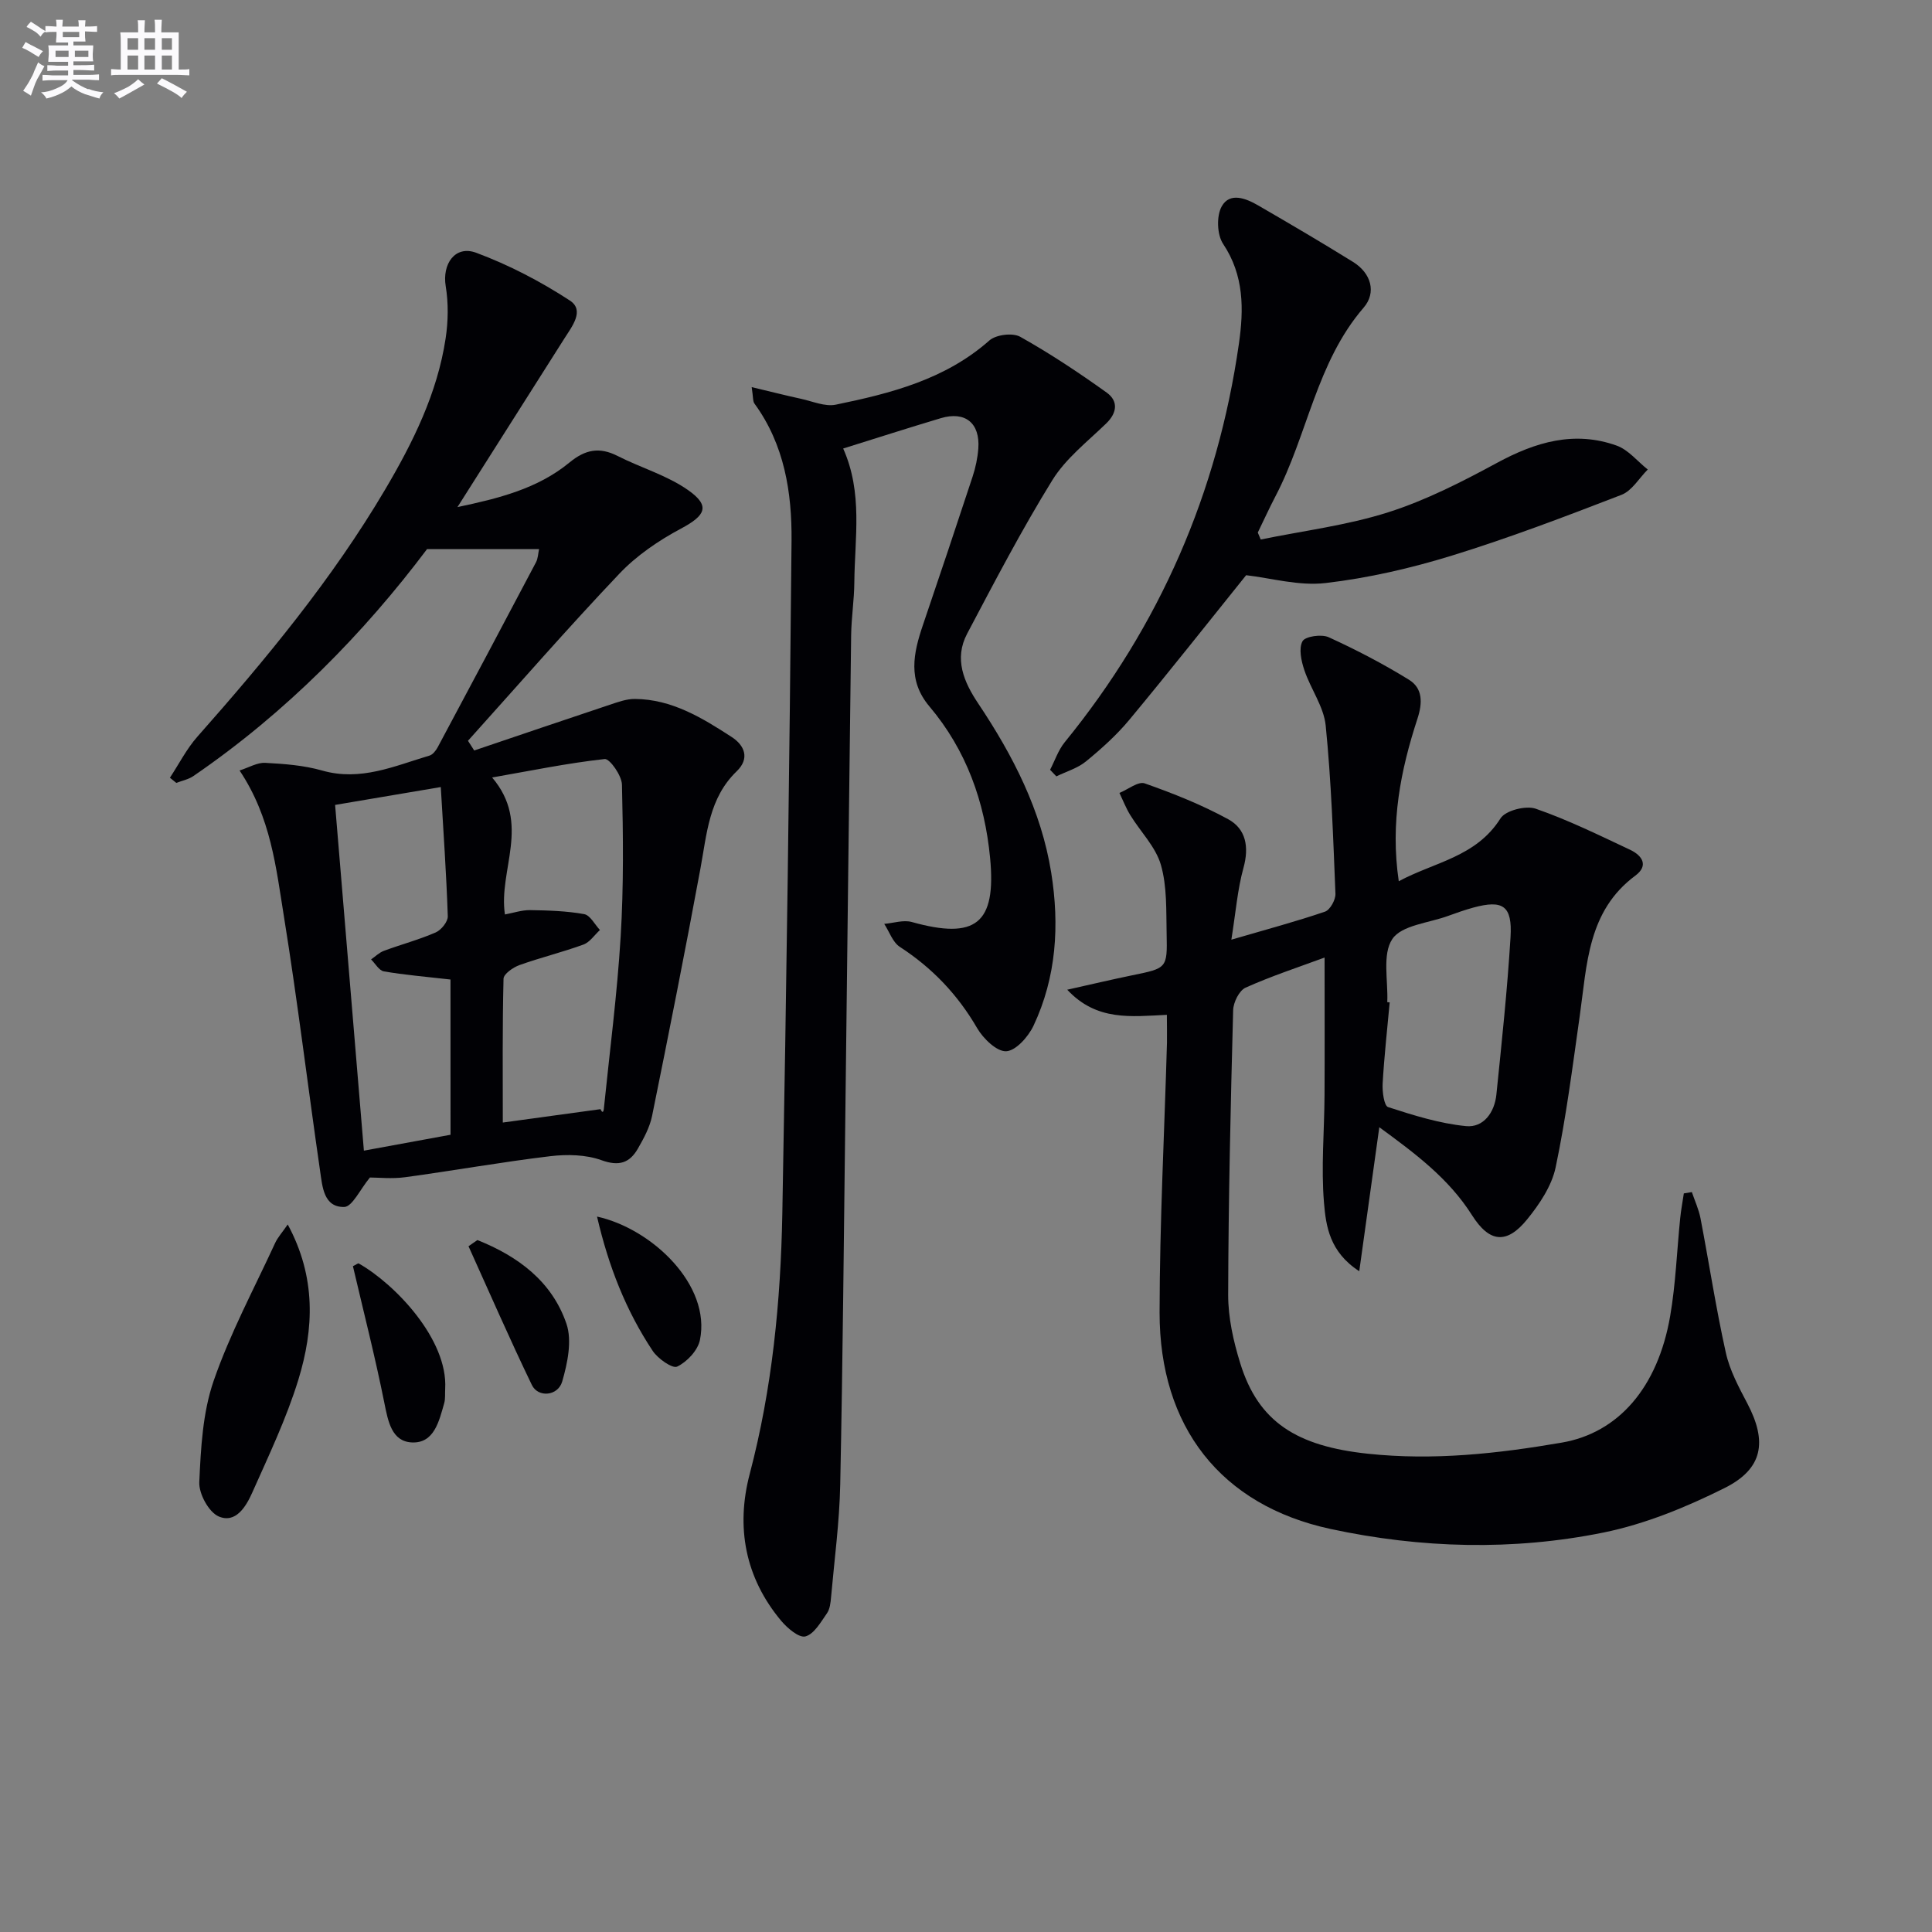 <svg enable-background="new 0 0 400 400" viewBox="0 0 400 400" xmlns="http://www.w3.org/2000/svg"><rect x="0" y="0" width="400" height="400" fill="#808080" stroke="none"/><g fill="#010105"><path d="m241.59 210.11c-7.39.34-14.51 1.36-20.63-5.2 4.96-1.11 9.2-2.11 13.47-2.99 7.14-1.46 7.27-1.43 7.11-8.52-.11-4.81.11-9.82-1.19-14.34-1.08-3.74-4.23-6.86-6.35-10.32-.88-1.44-1.5-3.04-2.23-4.57 1.76-.72 3.89-2.45 5.23-1.98 5.91 2.08 11.81 4.43 17.3 7.43 3.67 2.01 4.34 5.74 3.15 10.05-1.24 4.48-1.6 9.21-2.51 14.88 7.4-2.16 13.46-3.78 19.38-5.8 1.06-.36 2.22-2.46 2.17-3.71-.47-11.62-.86-23.26-2.02-34.83-.4-3.93-3.12-7.58-4.42-11.47-.64-1.9-1.2-4.48-.38-5.98.56-1.02 3.94-1.5 5.42-.83 5.7 2.6 11.3 5.52 16.63 8.81 2.85 1.76 2.82 4.77 1.76 8.02-3.48 10.65-5.68 21.52-3.88 33.69 7.37-3.97 16.01-5 21.06-13.01 1.03-1.64 5.24-2.71 7.28-2.01 6.7 2.32 13.12 5.48 19.56 8.51 2.41 1.14 3.95 3.22 1.08 5.35-9.9 7.34-10 18.42-11.51 29.04-1.49 10.48-2.81 21-4.99 31.35-.81 3.86-3.35 7.64-5.91 10.79-4.22 5.19-7.8 4.82-11.41-.88-4.84-7.65-11.84-12.83-19.19-18.21-1.38 9.91-2.69 19.29-4.15 29.81-6.16-3.98-6.9-9.37-7.3-14.15-.62-7.37.07-14.84.11-22.27.05-9.3.01-18.6.01-28.52-5.35 1.98-10.98 3.82-16.35 6.23-1.33.6-2.54 3.05-2.58 4.68-.52 19.63-.98 39.27-1.03 58.91-.01 4.73 1.08 9.6 2.49 14.15 3.76 12.22 11.74 17.2 26.45 18.76 13.58 1.44 26.85-.02 40.12-2.3 11.73-2.02 19.89-11.4 22.45-26.2 1.15-6.68 1.39-13.52 2.08-20.29.17-1.71.5-3.41.75-5.11.55-.09 1.11-.18 1.66-.27.61 1.8 1.43 3.57 1.79 5.42 1.78 9.28 3.2 18.64 5.25 27.85.81 3.66 2.69 7.14 4.46 10.51 4.13 7.87 3.26 13.51-4.74 17.5-7.92 3.95-16.4 7.44-25.03 9.2-18.76 3.81-37.86 3.28-56.51-.73-22.79-4.9-35.44-21.2-35.42-44.83.02-18.62 1-37.24 1.53-55.86.03-1.79-.02-3.59-.02-5.76zm45.63-2.62c.17.01.34.02.5.04-.51 5.61-1.14 11.21-1.46 16.82-.09 1.66.29 4.59 1.13 4.86 5.27 1.71 10.66 3.4 16.13 3.94 3.65.36 5.92-2.87 6.29-6.53 1.11-10.86 2.27-21.72 2.93-32.61.39-6.5-1.58-7.77-7.72-6.1-1.75.48-3.47 1.09-5.18 1.71-4.01 1.48-9.63 1.91-11.57 4.79-2.13 3.17-.85 8.62-1.05 13.08z"/><path d="m76.59 243.79c-2.04 2.46-3.65 6.06-5.32 6.1-4.26.08-4.52-4.2-4.99-7.4-2.55-17.58-4.67-35.22-7.5-52.76-1.63-10.08-2.67-20.47-9.18-30.21 1.95-.62 3.66-1.67 5.31-1.58 3.95.21 8 .51 11.78 1.59 7.97 2.28 14.99-.94 22.22-3.09.69-.2 1.33-1.03 1.71-1.73 6.82-12.74 13.6-25.5 20.35-38.29.42-.8.44-1.82.64-2.74-7.49 0-14.74 0-23.19 0-13.02 17.32-29.11 33.81-48.39 47-1.02.7-2.34.95-3.53 1.41-.44-.36-.88-.71-1.32-1.07 1.88-2.85 3.45-5.97 5.68-8.49 14.24-16.1 27.92-32.62 38.88-51.18 5.76-9.76 10.8-19.91 12.52-31.27.54-3.54.6-7.31.02-10.83-.76-4.59 1.94-8.54 6.31-6.92 6.77 2.52 13.34 5.94 19.39 9.89 3.12 2.04.46 5.35-1.13 7.86-7.28 11.47-14.55 22.94-22.14 34.91 8.46-1.79 16.57-3.78 23.19-9.23 3.28-2.7 6.2-3.27 9.96-1.36 4.84 2.46 10.26 4.01 14.63 7.09 4.64 3.27 3.58 5.24-1.5 7.95-4.62 2.46-9.18 5.57-12.76 9.34-10.71 11.28-20.93 23.02-31.34 34.59.43.67.86 1.34 1.29 2.01 9.34-3.16 18.68-6.34 28.04-9.46 1.69-.56 3.47-1.22 5.21-1.21 7.65.05 13.94 3.91 20.06 7.88 2.67 1.73 3.8 4.44 1.02 7.11-5.74 5.54-6.16 12.92-7.49 20.11-3.16 17.1-6.55 34.17-10.01 51.21-.48 2.37-1.72 4.66-2.95 6.8-1.7 2.95-3.89 3.7-7.52 2.39-3.24-1.17-7.15-1.25-10.64-.83-10.04 1.2-20.01 2.99-30.03 4.35-2.74.37-5.55.06-7.28.06zm27.95-54.46c1.74-.32 3.48-.92 5.22-.9 3.74.06 7.52.17 11.18.83 1.25.22 2.19 2.14 3.27 3.29-1.13 1.03-2.09 2.52-3.41 3.01-4.36 1.59-8.89 2.69-13.25 4.25-1.32.47-3.28 1.84-3.3 2.83-.25 10.03-.15 20.07-.15 29.77 6.12-.84 13.18-1.8 20.23-2.77.42.95.63.49.68.01 1.21-11.9 2.77-23.78 3.49-35.71.64-10.46.52-20.99.27-31.48-.04-1.89-2.53-5.42-3.58-5.31-7.72.85-15.35 2.43-23.3 3.82 8.15 9.58 1.25 19.12 2.65 28.36zm-11.27 13.47c-5.34-.61-9.6-.96-13.8-1.69-.99-.17-1.77-1.61-2.64-2.47.88-.61 1.68-1.42 2.65-1.78 3.56-1.32 7.26-2.3 10.73-3.81 1.14-.5 2.53-2.22 2.5-3.34-.29-8.76-.91-17.51-1.45-26.76-7.44 1.26-14.56 2.46-21.88 3.7 1.97 23.69 3.95 47.37 5.96 71.58 6.57-1.21 12.52-2.3 17.94-3.29-.01-11.08-.01-21.5-.01-32.14z"/><path d="m155.63 80.15c3.88.92 7.04 1.73 10.22 2.42 2.39.52 4.97 1.67 7.2 1.21 11.41-2.35 22.65-5.21 31.79-13.29 1.37-1.21 4.83-1.64 6.39-.76 6.19 3.47 12.13 7.42 17.91 11.56 2.36 1.7 2.22 4.12-.1 6.37-3.89 3.77-8.38 7.25-11.17 11.76-6.36 10.29-11.97 21.06-17.63 31.77-2.76 5.21-.69 10.02 2.31 14.49 7.18 10.74 13.02 22.08 15.09 34.98 1.74 10.86 1.09 21.62-3.66 31.7-1.07 2.27-3.64 5.18-5.65 5.29-1.96.1-4.76-2.62-6.02-4.78-4.03-6.95-9.3-12.47-16.01-16.83-1.48-.96-2.17-3.14-3.23-4.76 1.91-.16 3.97-.87 5.7-.39 13.24 3.7 17.52.36 16.22-13.26-1.11-11.65-4.93-22.34-12.57-31.38-4.55-5.39-3.32-11.03-1.33-16.87 3.47-10.21 6.9-20.43 10.27-30.68.62-1.88 1.04-3.87 1.19-5.83.39-5.29-2.73-7.8-7.77-6.29-6.66 1.99-13.29 4.12-20.21 6.28 4.11 9.21 2.39 18.52 2.31 27.71-.03 3.65-.61 7.29-.66 10.94-.43 32.81-.79 65.61-1.19 98.42-.32 25.81-.54 51.62-1.07 77.43-.16 7.79-1.21 15.57-1.9 23.35-.1 1.14-.24 2.46-.87 3.34-1.27 1.81-2.64 4.26-4.43 4.75-1.31.36-3.73-1.69-5.01-3.21-7.5-8.96-9.43-19.44-6.52-30.46 4.65-17.67 6.4-35.67 6.74-53.79.86-46.45 1.49-92.9 1.91-139.36.09-10.01-1.47-19.91-7.66-28.4-.37-.47-.26-1.26-.59-3.43z"/><path d="m261.02 111.7c8.81-1.81 17.84-2.92 26.37-5.63 7.83-2.49 15.31-6.32 22.57-10.25 7.96-4.31 16-6.7 24.76-3.56 2.42.87 4.3 3.26 6.43 4.95-1.79 1.79-3.27 4.4-5.44 5.24-11.6 4.48-23.24 8.92-35.11 12.58-8.5 2.62-17.31 4.65-26.13 5.68-5.55.65-11.38-1.04-16.47-1.62-7.94 9.87-15.93 20-24.17 29.92-2.64 3.18-5.78 6-8.99 8.63-1.73 1.42-4.07 2.09-6.13 3.1-.43-.45-.87-.9-1.3-1.36.99-1.91 1.69-4.06 3.02-5.7 19.7-24.16 31.66-51.69 36.07-82.5 1.02-7.11 1.1-14.15-3.27-20.69-1.27-1.9-1.4-5.79-.28-7.77 1.68-2.99 5.03-1.65 7.54-.19 6.6 3.82 13.18 7.69 19.66 11.71 3.75 2.33 4.86 6.34 2.18 9.45-9.81 11.37-11.59 26.33-18.26 39.06-1.29 2.47-2.44 5.01-3.66 7.51.21.48.41.96.61 1.44z"/><path d="m59.57 253.51c5.92 10.94 5.42 21.64 2.21 32.12-2.47 8.04-6.14 15.72-9.57 23.43-1.26 2.83-3.41 6.43-6.94 4.9-2.05-.89-4.12-4.7-4.01-7.1.32-7.03.7-14.37 2.96-20.93 3.39-9.82 8.37-19.09 12.74-28.57.53-1.16 1.44-2.15 2.61-3.85z"/><path d="m73.07 262.15c.65-.31 1.05-.65 1.21-.56 7.55 4.29 18.47 15.74 17.89 25.94-.06 1 .06 2.04-.2 2.98-1.06 3.7-2.07 8.34-6.68 8.13-4.2-.18-4.95-4.38-5.72-8.21-1.88-9.4-4.26-18.7-6.5-28.28z"/><path d="m123.61 251.88c11.36 2.5 23.66 14.18 21.3 25.57-.45 2.15-2.68 4.52-4.71 5.49-.98.47-4-1.64-5.07-3.26-5.52-8.31-9.13-17.47-11.52-27.8z"/><path d="m98.84 256.74c8.38 3.34 15.44 8.54 18.44 17.34 1.19 3.51.22 8.14-.88 11.94-.88 3.04-4.99 3.39-6.28.73-4.58-9.48-8.78-19.14-13.12-28.73.6-.43 1.22-.86 1.84-1.28z"/></g><path d="m6.8 9.5c.6.3 1.3.7 2.1 1.1-.4.4-.7.8-.9 1.2-.7-.4-1.3-.8-1.8-1.1s-1.1-.6-1.6-.8c.2-.4.5-.8.7-1.2.4.2.8.5 1.5.8zm.9 6.9c-.3.6-.5 1.1-.7 1.7s-.4 1.1-.6 1.7c-.6-.4-1.1-.7-1.6-1 .7-1 1.2-1.8 1.5-2.4.3-.5.6-1.1.8-1.7.3-.6.5-1.2.8-1.8.3.3.8.6 1.3.8-.7 1.3-1.2 2.2-1.5 2.7zm.1-11c.4.3 1 .7 1.7 1.1-.5.2-.8.6-1.1 1.1-.5-.6-1-1-1.4-1.2s-.9-.6-1.5-.8c.2-.4.5-.7.9-1.1.5.3.9.6 1.4.9zm10.5 13c1 .4 2 .6 3.1.7-.4.4-.7.8-.8 1.3-.9-.2-1.9-.6-3-.9-1-.4-2-.9-2.8-1.6-.5.4-1.1.9-1.9 1.3s-1.9.9-3.3 1.2c-.1-.3-.5-.8-1.1-1.3 1 0 2.1-.3 3.2-.8 1.2-.5 1.9-1 2.3-1.7h-3.2c-.4 0-1 0-2 .1v-1.2c1 0 1.7.1 2 .1h3.3v-1h-2.3c-.2 0-.9 0-2 .1v-1.2c1.2 0 1.9.1 2 .1h2.3v-.8h-4.1c0-.7.1-1.2.1-1.6 0-.5 0-1.1-.1-1.8h4.1v-.6h-2.5c0-.6.1-1.1.1-1.6v-.6h-.5c-.4 0-1 0-1.8.1v-1.3c1.2 0 1.9.1 2.1.1h.2c0-.3 0-.8-.1-1.4h1.4c0 .6-.1 1-.1 1.4h3.4c0-.4 0-.8-.1-1.3h1.5c0 .4-.1.9-.1 1.3.7 0 1.5 0 2.5-.1v1.2c-1 0-1.8-.1-2.5-.1v.6c0 .3 0 .8.1 1.5h-2.5v.8h4.1c0 .7-.1 1.3-.1 1.8s0 1 .1 1.5h-4.1v.8h1.4c.8 0 1.8 0 2.9-.1v1.2c-1 0-1.9-.1-2.8-.1h-1.5v1h3.2c.3 0 1 0 2.1-.1v1.2c-1.1 0-1.8-.1-2.1-.1h-3.4l-.1.1c1.4 1 2.4 1.5 3.4 1.9zm-4.1-6.6v-1.3h-2.7v1.3zm2.2-4.1v-1.1h-3.4v1.1zm1.9 4.1v-1.3h-2.8v1.3z" fill="#fbfafc"/><path d="m37 6.7v2.3 5.4c1 0 1.8 0 2.2-.1v1.3c-.6 0-1.5-.1-2.5-.1h-11.9c-.7 0-1.3 0-1.8.1v-1.3c.5 0 1.1.1 2 .1v-5.2c0-1 0-1.8-.1-2.5h3.7c0-1.3 0-2.1-.1-2.5h1.5c0 .4-.1 1.3-.1 2.5h2.2c0-1.2 0-2.1-.1-2.6h1.5c0 .4-.1 1.3-.1 2.6zm-12.3 13.7c-.3-.4-.7-.8-1.1-1.1 1.1-.4 2.1-.9 2.9-1.3.8-.5 1.5-1 2.1-1.6.4.4.9.8 1.3 1.1-2.5 1.4-4.2 2.4-5.2 2.9zm3.9-10.1v-2.4h-2.2v2.4zm0 4.1v-2.9h-2.2v2.9zm3.5-4.1v-2.4h-2.2v2.4zm0 4.1v-2.9h-2.2v2.9zm.4 2.9 1-1.1c.6.3 1.4.7 2.5 1.3s2 1.1 2.7 1.5c-.4.4-.8.8-1.1 1.3-.8-.8-2.5-1.7-5.1-3zm3.1-7v-2.4h-2.1v2.4zm0 4.1v-2.9h-2.1v2.9z" fill="#fbfafc"/></svg>
